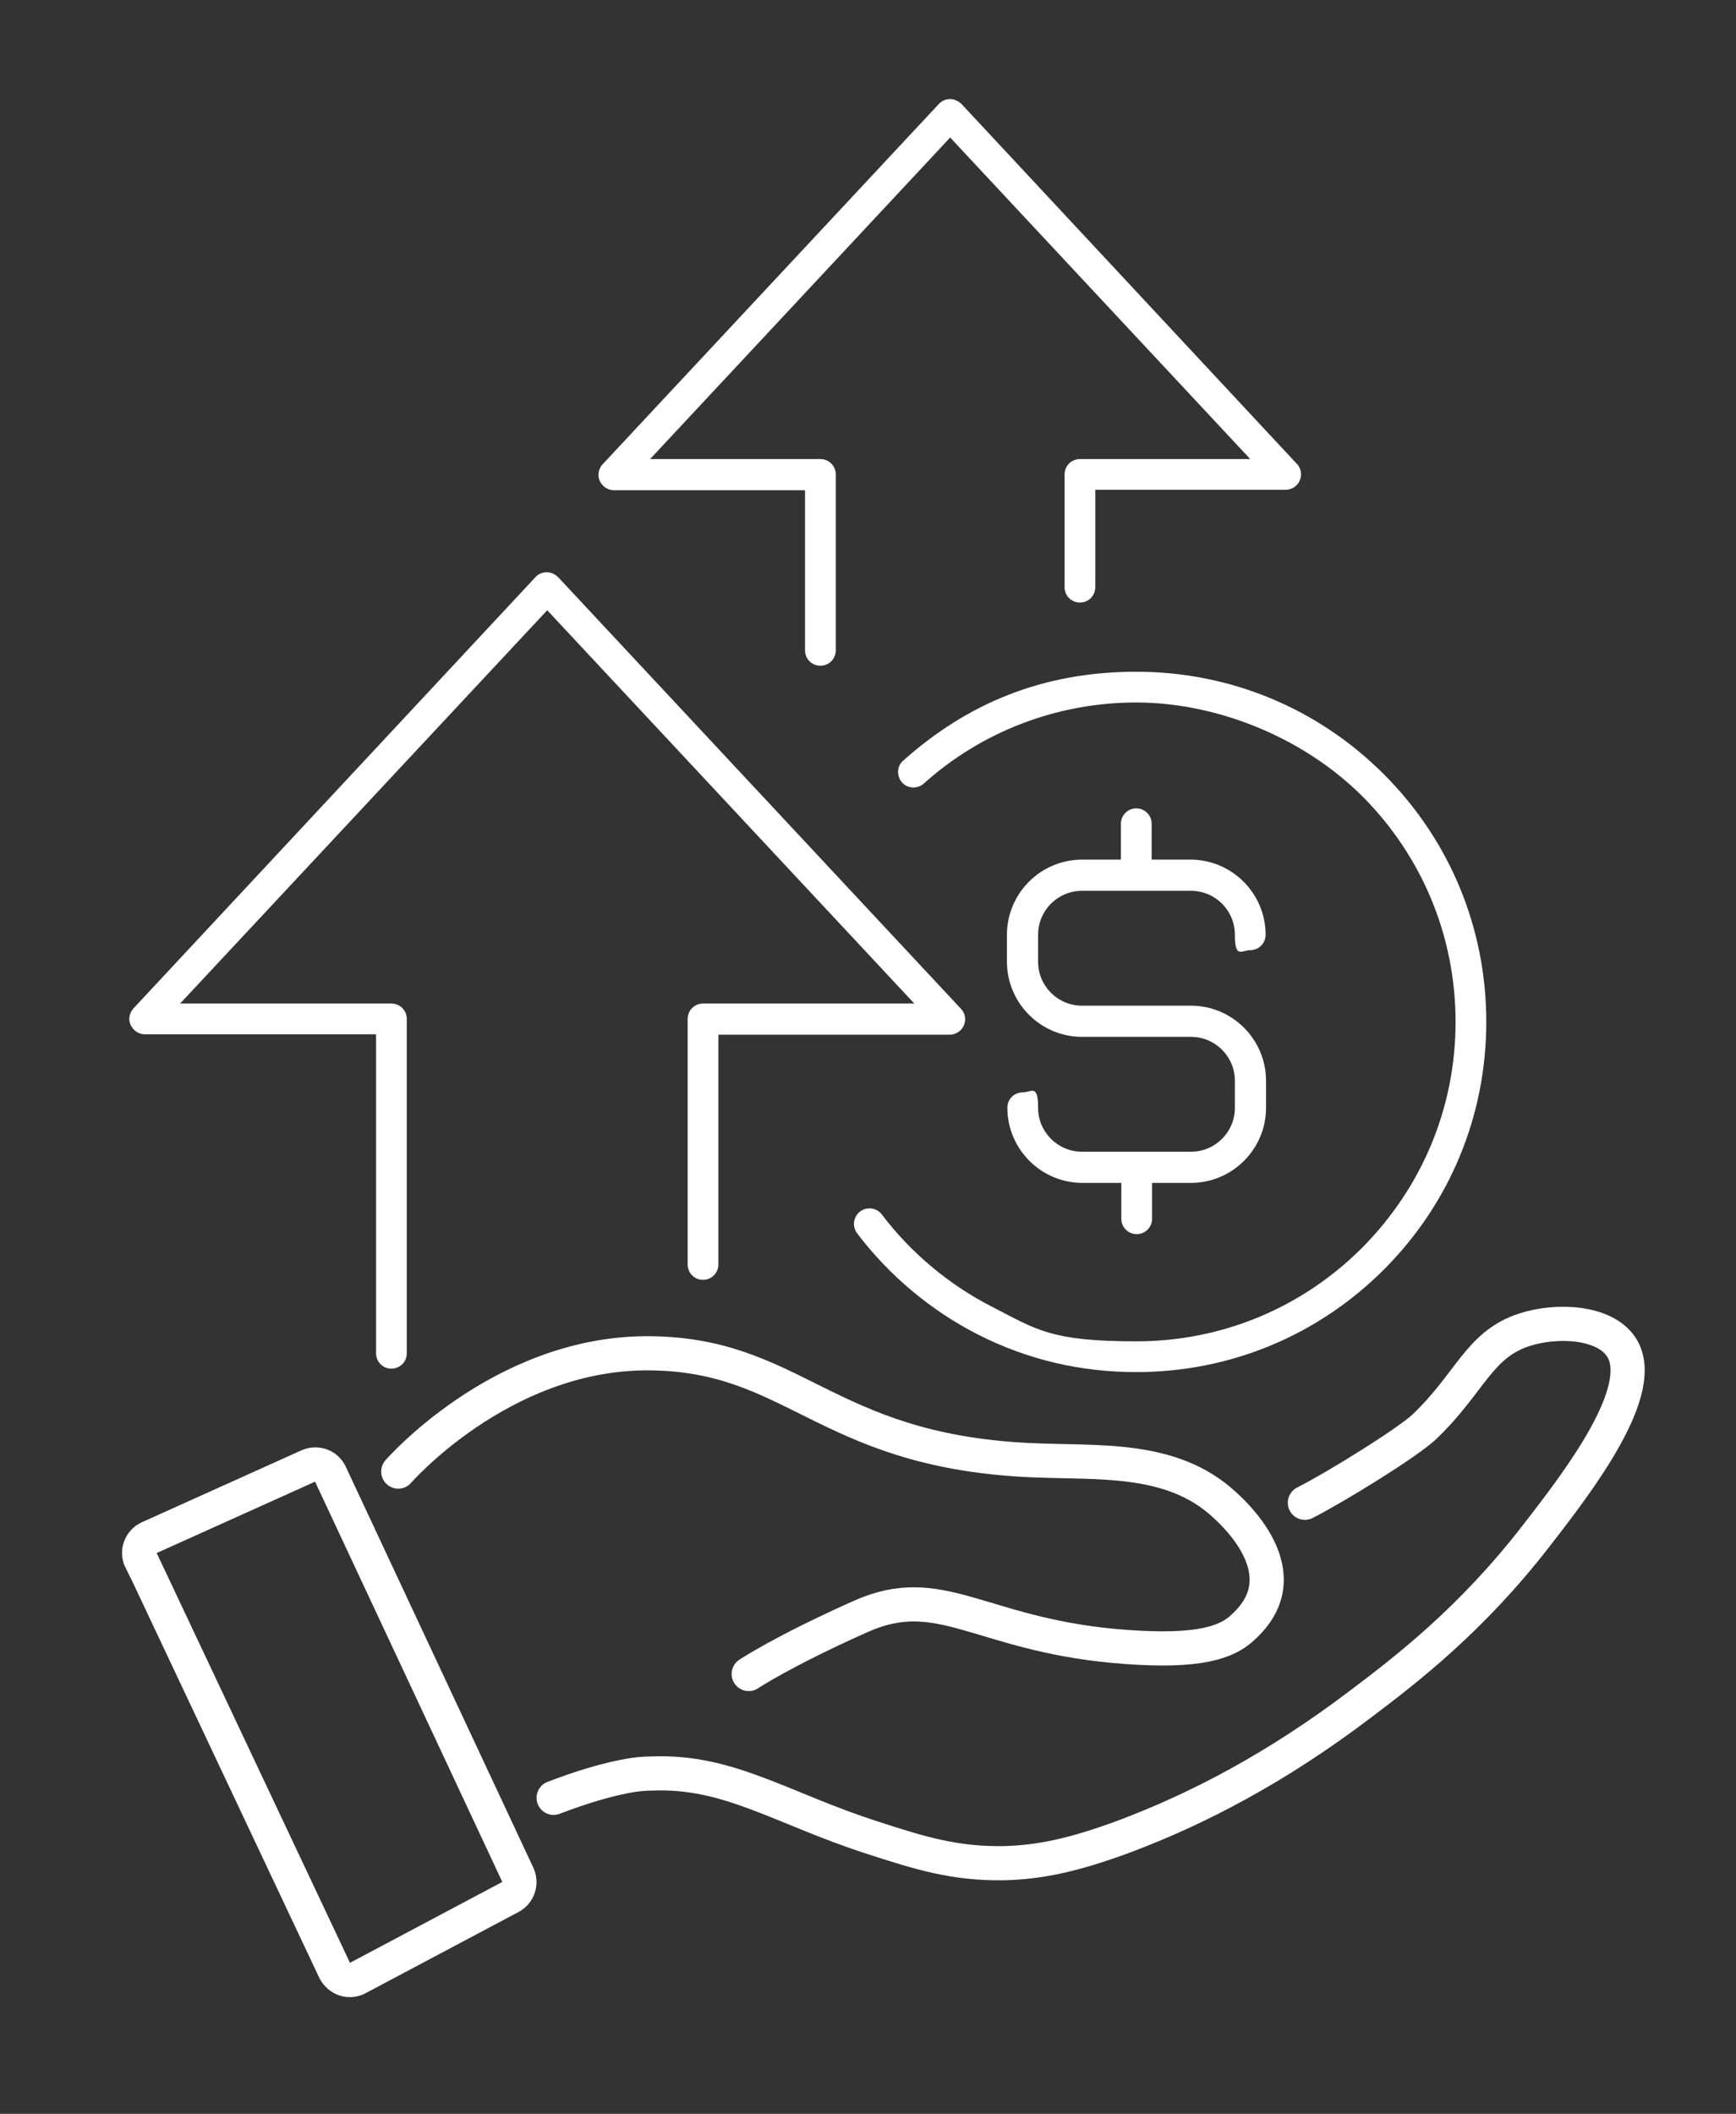 <?xml version="1.0" encoding="UTF-8"?>
<svg xmlns="http://www.w3.org/2000/svg" version="1.1" viewBox="0 0 406.7 495">
  <rect x="0" y="0" width="406.7" height="495" fill="#333333" stroke="none"/>
  <!-- Generator: Adobe Illustrator 29.8.2, SVG Export Plug-In . SVG Version: 2.1.1 Build 3)  -->
  <defs>
    <style>
      .st0 {
        fill: #fff;
      }

      .st1 {
        stroke-linejoin: round;
      }

      .st1, .st2 {
        fill: none;
        stroke: #fff;
        stroke-linecap: round;
        stroke-width: 8px;
      }

      .st2 {
        stroke-miterlimit: 10;
      }

      .st3 {
        display: none;
      }
    </style>
  </defs>
  <g id="Layer_1">
    <g id="Layer_2" class="st3">
      <g>
        <path class="st1" d="M-279.9,437.5c-5.5.2-11.2.2-16.9,0-22.8-.6-43.5-3.9-61.8-8.7"/>
        <path class="st1" d="M-435.8,256.9c0-12.5.3-25,.4-37.5s6.3-13.8,13.9-13.8H-156.2c7.7,0,13.9,6.2,13.9,13.9v70.5"/>
        <path class="st1" d="M-344.3,163.3v-41.6c0-31.3,25.4-56.7,56.7-56.7h0c31.3,0,56.7,25.4,56.7,56.7v79.2"/>
        <path class="st1" d="M-387.4,165v-52.5c0-54.1,43.9-98,98-98h0c54.1,0,98,43.9,98,98v90.1"/>
        <circle class="st1" cx="-288.8" cy="296.6" r="33.2" transform="translate(-535.3 -36) rotate(-80.8)"/>
        <line class="st1" x1="-287.8" y1="379.1" x2="-287.8" y2="329.8"/>
      </g>
      <g>
        <path class="st1" d="M-376.3,303.3c0,.9,0,1.7-.3,2.6-1.2,4.7-5.7,9-12.5,12.4-1.6.8-3.4,1.6-5.3,2.3-8.9,3.3-20.3,5.3-32.8,5.3s-28.7-2.9-38.1-7.5c-8-4-12.9-9.2-12.9-14.9,0-12.4,22.8-22.5,50.9-22.5s50.9,10.1,50.9,22.5v-.2h0Z"/>
        <path class="st1" d="M-376.3,305.9v26.2h0v2.2c0,1-.4,1.9-.7,2.9-1.4,3.4-4.5,6.6-9,9.3-9.3,5.6-24.2,9.2-41.1,9.2s-31.8-3.6-41.1-9.2c-6-3.6-9.6-8-9.8-12.7v-30.4c0,5.7,4.8,11,12.9,14.9,9.3,4.6,22.9,7.5,38.1,7.5s23.9-2,32.8-5.3c1.9-.7,3.6-1.4,5.3-2.3,6.8-3.4,11.3-7.6,12.5-12.4h.4-.3,0Z"/>
        <path class="st1" d="M-376.4,334.3v27.2h0c-.9,5.2-5.8,9.9-13.4,13.5-9.3,4.4-22.6,7.2-37.4,7.2s-28.1-2.8-37.4-7.2c-8.1-3.8-13.1-8.9-13.5-14.5v-26.7c.2,4.7,3.8,9.1,9.8,12.7,9.3,5.6,24.2,9.2,41.1,9.2s31.8-3.6,41.1-9.2c4.5-2.7,7.6-5.9,9-9.3.4-.9.6-1.9.7-2.9h0Z"/>
        <path class="st1" d="M-376.5,361.5v26.6h0v4.4c-1.1,5-6,9.5-13.3,13-9.3,4.4-22.6,7.2-37.4,7.2s-28.1-2.8-37.4-7.2c-8-3.8-13-8.8-13.5-14.3v-30.7c.4,5.6,5.4,10.7,13.5,14.5,9.3,4.4,22.6,7.2,37.4,7.2s28.1-2.8,37.4-7.2c7.6-3.6,12.5-8.3,13.4-13.5h-.1Z"/>
        <path class="st1" d="M-376.6,392.5v30.9c-2.9,11.2-24.5,19.8-50.6,19.8s-50.9-10.1-50.9-22.5,0-.7,0-1.1h0v-28.5c.5,5.5,5.5,10.6,13.5,14.3,9.3,4.4,22.6,7.2,37.4,7.2s28.1-2.8,37.4-7.2c7.3-3.5,12.2-8,13.3-13h-.1,0Z"/>
      </g>
      <g>
        <path class="st1" d="M-97.8,329.7c0,.9,0,1.7-.3,2.6-1.2,4.7-5.7,9-12.5,12.4-1.6.8-3.4,1.6-5.3,2.3-8.9,3.3-20.3,5.3-32.8,5.3s-28.7-2.9-38.1-7.5c-8-4-12.9-9.2-12.9-14.9,0-12.4,22.8-22.5,50.9-22.5s50.9,10.1,50.9,22.5v-.2h.1Z"/>
        <path class="st1" d="M-97.8,332.3v26.2h0v2.2c0,1-.4,1.9-.7,2.9-1.4,3.4-4.5,6.6-9,9.3-9.3,5.6-24.2,9.2-41.1,9.2s-31.8-3.6-41.1-9.2c-6-3.6-9.6-8-9.8-12.7v-30.4c0,5.7,4.8,11,12.9,14.9,9.3,4.6,22.9,7.5,38.1,7.5s23.9-2,32.8-5.3c1.9-.7,3.6-1.4,5.3-2.3,6.8-3.4,11.3-7.6,12.5-12.4h.4-.3,0Z"/>
        <path class="st1" d="M-199.6,385.4v-25.3c.2,4.7,3.8,9.1,9.8,12.7,9.3,5.6,24.2,9.2,41.1,9.2s31.8-3.6,41.1-9.2c4.5-2.7,7.6-5.9,9-9.3.4-.9.6-1.9.7-2.9v27.2h0c-.9,5.2-5.8,9.9-13.4,13.5-9.3,4.4-22.6,7.2-37.4,7.2s-8.9-.3-13.6-.9"/>
        <path class="st1" d="M-148.7,408.6c14.8,0,28.1-2.8,37.4-7.2,7.6-3.6,12.5-8.3,13.4-13.5v26.6h0v4.4c-1.1,5-6,9.5-13.3,13-9.3,4.4-22.6,7.2-37.4,7.2s-9.2-.4-14-1.1"/>
      </g>
      <g>
        <path class="st1" d="M-162.7,407c0,.9-.1,1.7-.3,2.6-1.2,4.7-5.7,9-12.5,12.4-1.6.8-3.4,1.6-5.3,2.3-8.9,3.3-20.3,5.3-32.8,5.3s-28.7-2.9-38.1-7.5c-8-4-12.9-9.2-12.9-14.9,0-12.4,22.8-22.5,50.9-22.5s50.9,10.1,50.9,22.5v-.2h.1Z"/>
        <path class="st1" d="M-162.7,409.6v26.2h0v2.2c0,.4-.1.8-.2,1.2s-.3,1.1-.5,1.6c-1.4,3.4-4.5,6.6-9,9.3-9.3,5.6-24.2,9.2-41.1,9.2s-31.8-3.6-41.1-9.2c-6-3.6-9.6-8-9.8-12.7v-30.4c0,5.7,4.8,11,12.9,14.9,9.3,4.6,22.9,7.5,38.1,7.5s23.9-2,32.8-5.3c1.9-.7,3.6-1.4,5.3-2.3,6.8-3.4,11.3-7.6,12.5-12.4h.4l-.3.2h0Z"/>
      </g>
      <path d="M151,329.6h-12.2v-22.4h12.2v22.4ZM156.5,296.2h-23.1c-3,0-5.5,2.5-5.5,5.5v33.4c0,3,2.5,5.5,5.5,5.5h23.1c3,0,5.5-2.5,5.5-5.5v-33.4c0-3-2.5-5.5-5.5-5.5M358.4,358.4c0,3-2.5,5.5-5.5,5.5h-101.3c-3,0-5.5-2.5-5.5-5.5s2.5-5.5,5.5-5.5h101.3c3,0,5.5,2.5,5.5,5.5M215.9,363.5c-2.8,0-5-2.3-5-5s2.3-5,5-5,5,2.3,5,5-2.3,5-5,5M215.9,342.5c-8.8,0-16,7.2-16,16s7.2,16,16,16,16-7.2,16-16-7.2-16-16-16M358.4,308.6c0,3-2.5,5.5-5.5,5.5h-101.3c-3,0-5.5-2.5-5.5-5.5s2.5-5.5,5.5-5.5h101.3c3,0,5.5,2.5,5.5,5.5M215.9,313.7c-2.8,0-5-2.3-5-5s2.3-5,5-5,5,2.3,5,5-2.3,5-5,5M215.9,292.7c-8.8,0-16,7.2-16,16s7.2,16,16,16,16-7.2,16-16-7.2-16-16-16M358.4,258.8c0,3-2.5,5.5-5.5,5.5h-101.3c-3,0-5.5-2.5-5.5-5.5s2.5-5.5,5.5-5.5h101.3c3,0,5.5,2.5,5.5,5.5M215.9,263.9c-2.8,0-5-2.3-5-5s2.3-5,5-5,5,2.3,5,5-2.3,5-5,5M215.9,242.9c-8.8,0-16,7.2-16,16s7.2,16,16,16,16-7.2,16-16-7.2-16-16-16M358.4,221.2c0,3-2.5,5.5-5.5,5.5h-190.3c-3,0-5.5-2.5-5.5-5.5s2.5-5.5,5.5-5.5h190.3c3,0,5.5,2.5,5.5,5.5M358.4,194c0,3-2.5,5.5-5.5,5.5h-190.3c-3,0-5.5-2.5-5.5-5.5s2.5-5.5,5.5-5.5h190.3c3,0,5.5,2.5,5.5,5.5M157.2,166.8c0-3,2.5-5.5,5.5-5.5h88.3c3,0,5.5,2.5,5.5,5.5s-2.5,5.5-5.5,5.5h-88.3c-3,0-5.5-2.5-5.5-5.5M183.8,414.9v-110.3l5.9,3.4c.8.5,1.8.7,2.7.7s1.9-.2,2.7-.7c1.7-1,2.7-2.8,2.8-4.7v-28.7c.1-2-.9-3.8-2.6-4.8l-63.4-36.6V95.4h182.8v63.5c0,3,2.5,5.5,5.5,5.5h63.5v245.9c0,2.5-2,4.6-4.6,4.6h-195.4,0ZM354.9,443.7h-171.1v-17.9h171.1v17.9ZM125.8,450.3v-69.1c.7.3,1.4.5,2.1.7v11c0,3,2.5,5.5,5.5,5.5h23.1c3,0,5.5-2.5,5.5-5.5v-33.4c0-3-2.5-5.5-5.5-5.5h-15.5l-23.4-23.4v-28.9c0-3-2.5-5.5-5.5-5.5h-23.1c-1.6,0-3,.7-4,1.7l-4.1-4.1c-4.6-4.6-11.4-5.7-17.1-3.3v-55.2l109,62.9v152h-47.1,0ZM95.6,450.3v-47.3c0-3-2.5-5.5-5.5-5.5h-40.4c-3,0-5.5,2.5-5.5,5.5v47.3h-19.3v-78.4l44.9-44.9,44.9,44.9v78.4h-19.3.2ZM55.2,408.5h29.4v41.8h-29.4s0-41.8,0-41.8ZM138.8,380.6c1.4-.7,2.8-1.7,3.9-2.8,2.9-2.9,4.6-6.8,4.6-11s0-1.2-.1-1.9h3.8v22.4h-12.2v-6.7ZM106.6,319.6l-12.2-12.2v-.3h12.2v12.4h0ZM4.8,370c-.9-.9-1.3-2-1.3-3.3s.5-2.4,1.3-3.3l61.8-61.8c.9-.9,2.1-1.4,3.3-1.4s2.4.4,3.3,1.4l61.8,61.8c.9.9,1.3,2,1.3,3.3s-.5,2.4-1.3,3.3c-1.8,1.8-4.7,1.8-6.5,0l-54.7-54.7c-2.1-2.1-5.6-2.1-7.7,0l-54.7,54.7c-1.8,1.8-4.7,1.8-6.5,0M49.2,198.1l137.9,79.6v16.1L49.6,214.4l-.3-16.3h0ZM103.1,124.2h17.9v102.7l-17.9-10.3v-92.3h0ZM325.7,103.1l50.3,50.3h-50.3s0-50.3,0-50.3ZM393.1,155l-69-69c-1-1-2.4-1.6-3.9-1.6H126.4c-3,0-5.5,2.5-5.5,5.5v23.4h-23.4c-3,0-5.5,2.5-5.5,5.5v91.5l-45.8-26.5c-1.7-1-3.8-1-5.5,0s-2.7,2.8-2.7,4.8l.6,29.1c0,1.9,1.1,3.7,2.7,4.6l11.5,6.6v70.9L-3,355.7c-6.1,6.1-6.1,16,0,22,2.9,2.9,6.8,4.6,11,4.6s4.1-.4,6-1.2v74.6c0,3,2.5,5.5,5.5,5.5h158.8c3,0,5.5-2.5,5.5-5.5v-1.1h176.6c3,0,5.5-2.5,5.5-5.5v-23.4h23.4c3,0,5.5-2.5,5.5-5.5V158.9c0-1.5-.6-2.8-1.6-3.9"/>
    </g>
    <g>
      <path class="st0" d="M211.6,178.1c-1.5,1.3-1.6,3.6-.3,5.1,1.3,1.5,3.6,1.6,5.1.3,13.7-12.3,31.4-19,49.8-19s38.7,7.8,52.9,21.9c14.1,14.1,21.9,32.9,21.9,52.9s-7.8,38.7-21.9,52.9c-14.1,14.1-32.9,21.9-52.9,21.9s-23.3-2.7-33.8-8.1c-10-5.1-19-12.6-25.8-21.6-1.2-1.6-3.5-1.9-5.1-.7-1.6,1.2-1.9,3.5-.7,5.1,7.5,9.9,17.3,18.1,28.3,23.7,11.6,5.9,24,8.8,37.1,8.8,21.9,0,42.5-8.5,58-24,15.5-15.5,24-36.1,24-58s-8.5-42.5-24-58c-15.5-15.5-36.1-24-58-24s-39.6,7.4-54.7,20.9Z"/>
      <path class="st0" d="M279,269.7h-25.5c-5.7,0-10.3-4.6-10.3-10.3s-1.6-3.6-3.6-3.6-3.6,1.6-3.6,3.6c0,9.7,7.9,17.6,17.6,17.6h9.1v8.4c0,2,1.6,3.6,3.6,3.6s3.6-1.6,3.6-3.6v-8.4h9.1c9.7,0,17.6-7.9,17.6-17.6v-6.3c0-9.7-7.9-17.6-17.6-17.6h-25.5c-5.7,0-10.3-4.6-10.3-10.3v-6.3c0-5.7,4.6-10.3,10.3-10.3h25.5c5.7,0,10.3,4.6,10.3,10.3s1.6,3.6,3.6,3.6,3.6-1.6,3.6-3.6c0-9.7-7.9-17.6-17.6-17.6h-9.1v-8.4c0-2-1.6-3.6-3.6-3.6s-3.6,1.6-3.6,3.6v8.4h-9.1c-9.7,0-17.6,7.9-17.6,17.6v6.3c0,9.7,7.9,17.6,17.6,17.6h25.5c5.7,0,10.3,4.6,10.3,10.3v6.3c0,5.7-4.6,10.3-10.3,10.3Z"/>
      <path class="st0" d="M30.6,240c.6,1.3,1.9,2.2,3.3,2.2h54.2v74.7c0,2,1.6,3.6,3.6,3.6s3.6-1.6,3.6-3.6v-78.3c0-2-1.6-3.6-3.6-3.6h-49.5l86-92.1,86,92.1h-49.5c-2,0-3.6,1.6-3.6,3.6v57.5c0,2,1.6,3.6,3.6,3.6s3.6-1.6,3.6-3.6v-53.8h54.2c1.4,0,2.8-.9,3.3-2.2.6-1.3.3-2.9-.7-3.9l-94.3-101c-.7-.7-1.7-1.2-2.7-1.2s-2,.4-2.7,1.2L31.3,236.1c-1,1.1-1.3,2.6-.7,3.9Z"/>
      <path class="st0" d="M144,114.8h44.6v37.5c0,2,1.6,3.6,3.6,3.6s3.6-1.6,3.6-3.6v-41.2c0-2-1.6-3.6-3.6-3.6h-39.9l70.3-75.3,70.3,75.3h-39.9c-2,0-3.6,1.6-3.6,3.6v26.4c0,2,1.6,3.6,3.6,3.6s3.6-1.6,3.6-3.6v-22.8h44.6c1.4,0,2.8-.9,3.3-2.2.6-1.3.3-2.9-.7-3.9L225.3,24.4c-.7-.7-1.7-1.2-2.7-1.2h0c-1,0-2,.4-2.7,1.2l-78.7,84.3c-1,1.1-1.3,2.6-.7,3.9.6,1.3,1.9,2.2,3.3,2.2Z"/>
    </g>
  </g>
  <g id="Layer_21" data-name="Layer_2">
    <path class="st2" d="M93.3,344.6s23.7-27.3,57.6-27.7c35.1-.3,41.8,22.6,89.9,25,16.4.8,33.6-1.1,46.1,10.5,2.2,2,11.5,10.7,9.6,20.1-1,4.9-4.7,8-5.9,9.1-4.1,3.5-11.7,5.5-30,3.8-31.3-3-40.5-15.1-58.9-6.9-18.4,8.2-26.3,13.5-26.3,13.5h0"/>
    <path class="st2" d="M305.7,351.9c7.3-3.7,24.1-14.1,28-17.8,10.8-10.3,12.7-19.2,23.4-22.7,7.7-2.5,18.8-1.9,22.7,4,6.6,9.9-10,31.5-19.8,44.1-15.2,19.7-30.6,31.5-41.2,39.5-19.9,15.1-38.3,24.6-55.3,31-12.4,4.6-20.3,6.1-28.3,6.3-11.5.2-19.8-2.4-30.6-5.9-21.5-6.9-33.7-15.8-51.8-15.1-2.2,0-4.2.3-4.2.3-6.1.9-13.2,3.2-18.9,5.4"/>
    <path class="st2" d="M33.1,365.4l45.3,96c1,2,3.4,2.9,5.4,1.8l35.8-19c1.9-1,2.6-3.3,1.7-5.2l-43.9-93.8c-.9-2-3.2-2.8-5.2-1.9l-37.3,16.8c-2,.9-2.9,3.3-1.9,5.3Z"/>
  </g>
</svg>